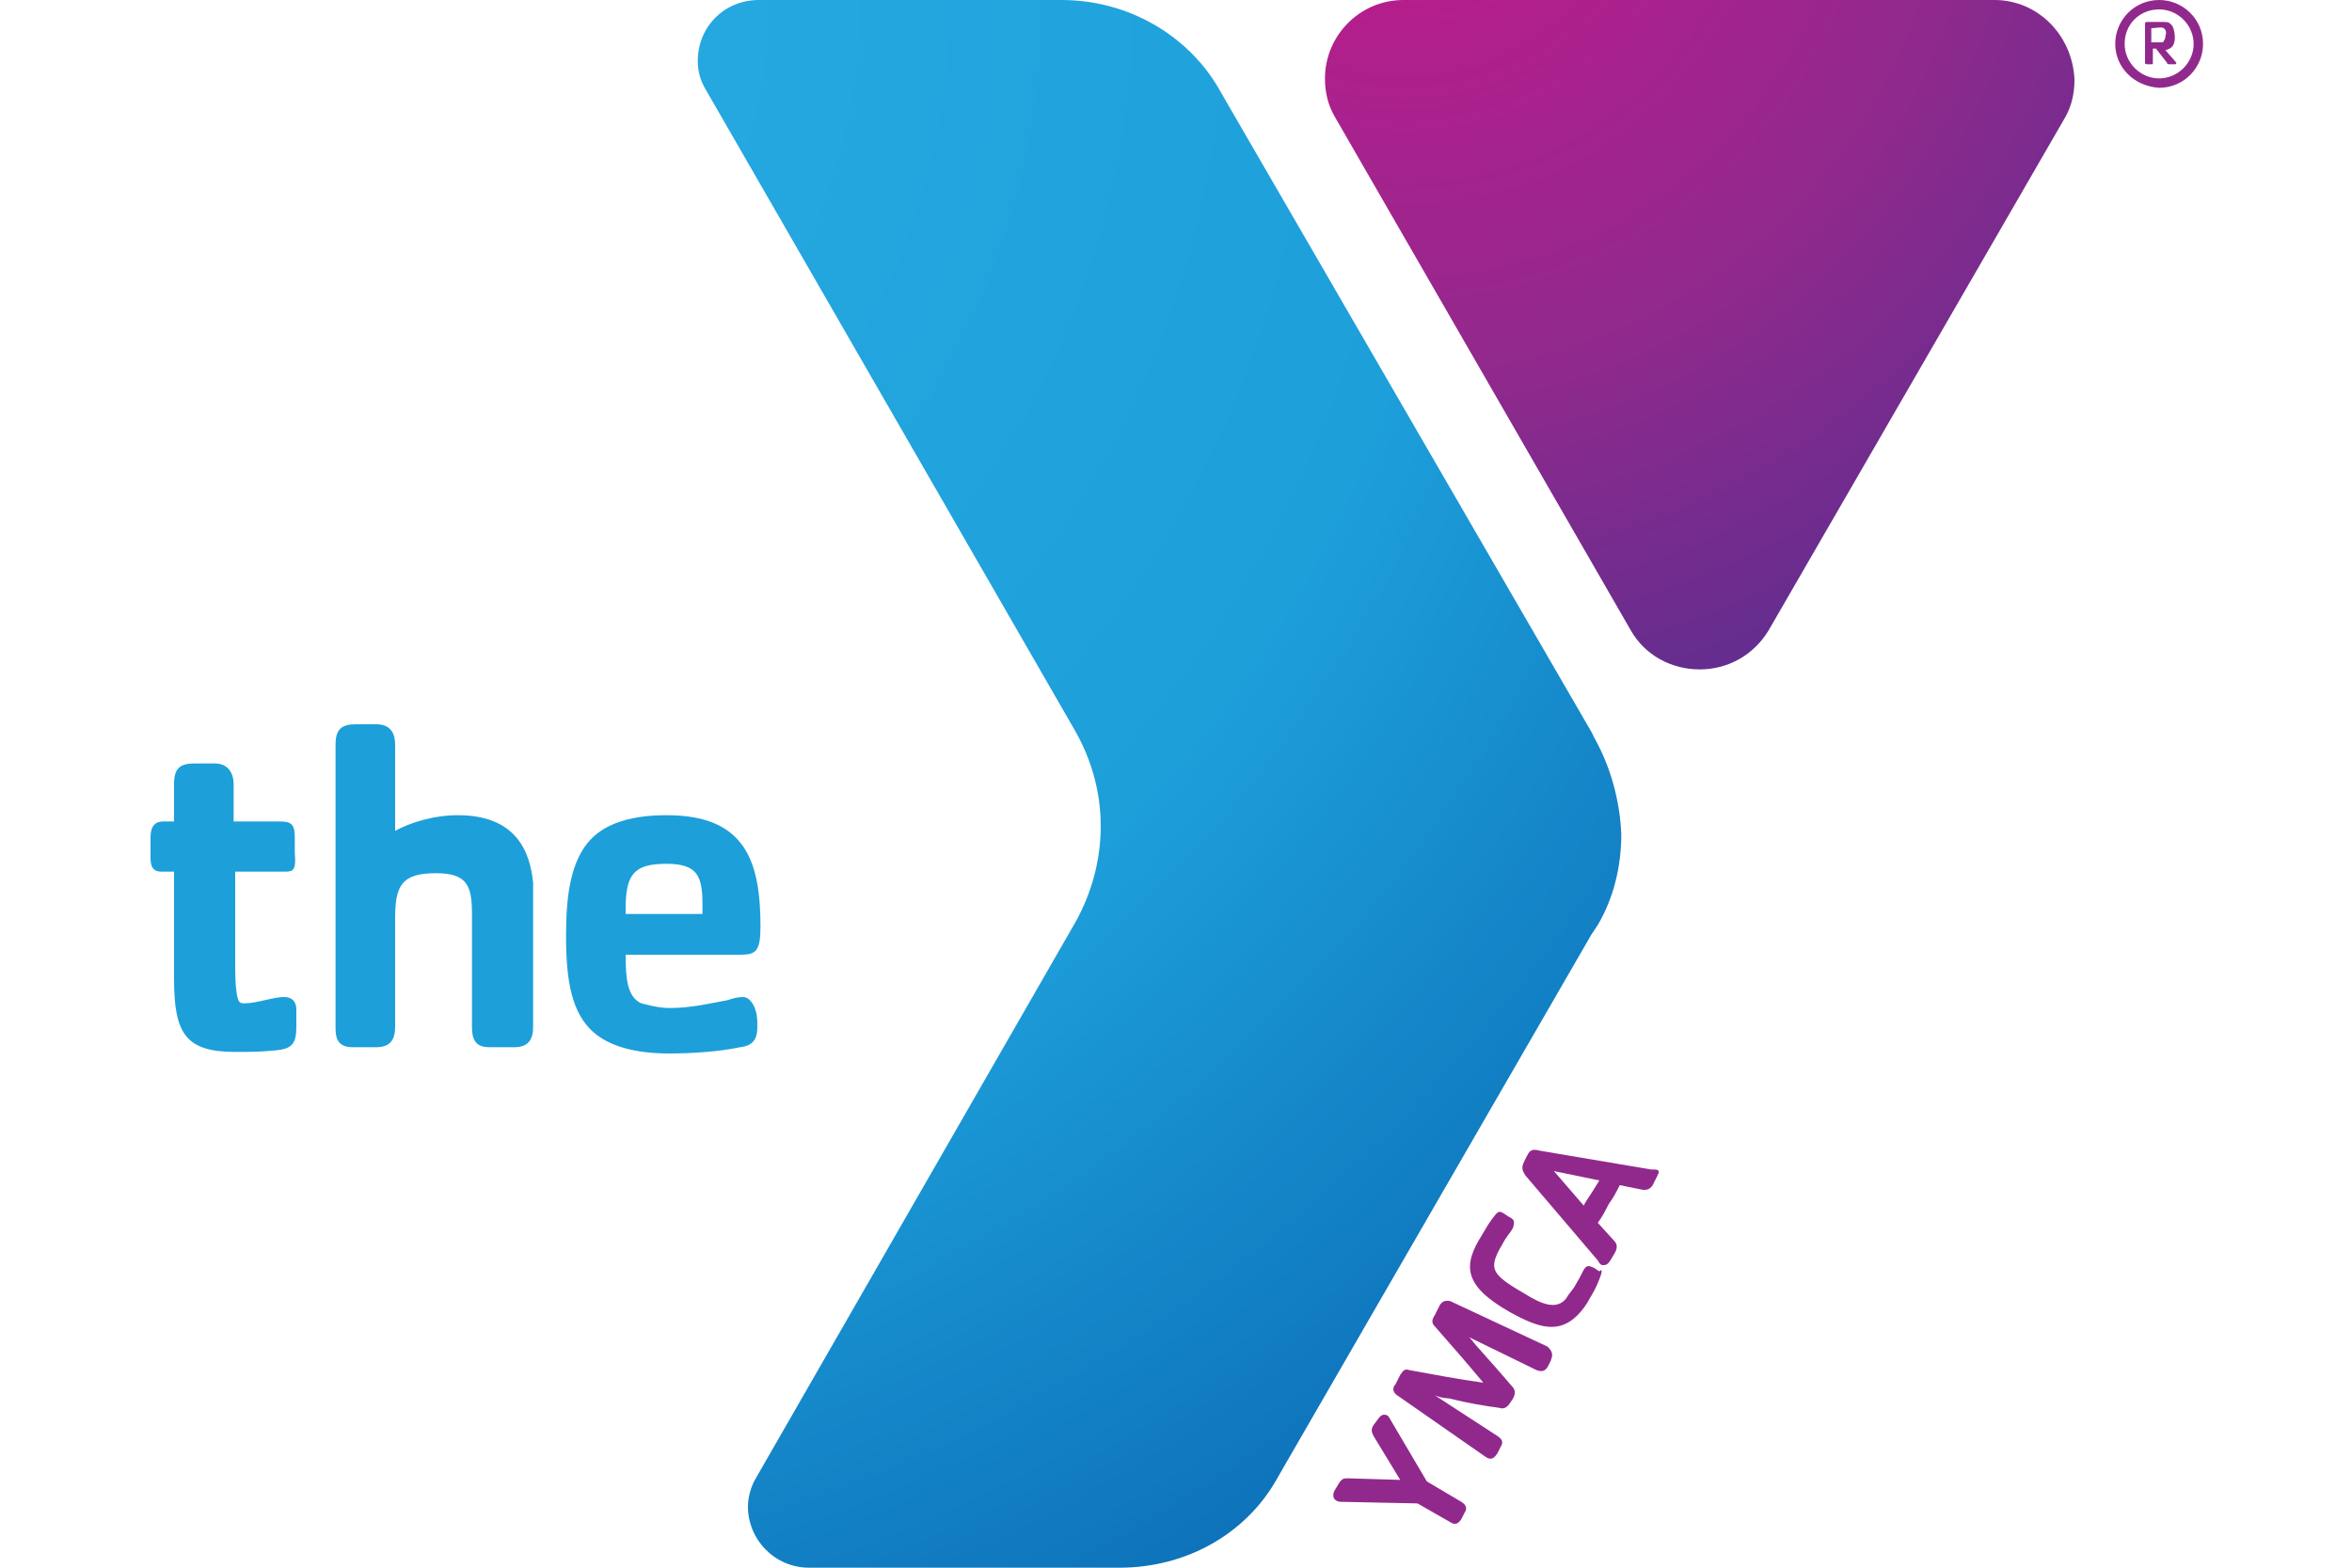 <?xml version="1.0" encoding="utf-8"?>
<!-- Generator: Adobe Illustrator 24.0.1, SVG Export Plug-In . SVG Version: 6.00 Build 0)  -->
<svg version="1.1" id="Layer_1" xmlns="http://www.w3.org/2000/svg" xmlns:xlink="http://www.w3.org/1999/xlink" x="0px" y="0px"
	 width="150px" height="100px" viewBox="0 0 150 100" style="enable-background:new 0 0 150 100;" xml:space="preserve">
<style type="text/css">
	.st0{fill:url(#SVGID_1_);}
	.st1{fill:#91298D;}
	.st2{fill:url(#SVGID_2_);}
	.st3{fill:#1D9FDA;}
</style>
<g>
	
		<radialGradient id="SVGID_1_" cx="537.737" cy="-178.967" r="41.418" gradientTransform="matrix(1.454 0 0 1.454 -692.368 249.329)" gradientUnits="userSpaceOnUse">
		<stop  offset="0" style="stop-color:#C5198C"/>
		<stop  offset="0.582" style="stop-color:#91298D"/>
		<stop  offset="1" style="stop-color:#5D2E8F"/>
	</radialGradient>
	<path class="st0" d="M127.2,0H89.5c-2.8,0-5,2.3-5,5c0,0.9,0.2,1.7,0.6,2.4L104,40.2c0.9,1.6,2.6,2.5,4.4,2.5c1.9,0,3.5-1,4.4-2.5
		l18.9-32.7c0.4-0.7,0.6-1.5,0.6-2.4C132.2,2.3,130,0,127.2,0L127.2,0z"/>
	<path class="st1" d="M134.9,2.8c0-1.5,1.2-2.8,2.8-2.8c0,0,0,0,0,0c1.5,0,2.8,1.2,2.8,2.8c0,0,0,0,0,0c0,1.5-1.2,2.8-2.8,2.8
		c0,0,0,0,0,0C136.1,5.5,134.9,4.3,134.9,2.8C134.9,2.8,134.9,2.8,134.9,2.8L134.9,2.8z M135.5,2.8c0,1.2,1,2.2,2.2,2.2
		c1.2,0,2.2-1,2.2-2.2c0-1.2-1-2.2-2.2-2.2C136.5,0.6,135.5,1.5,135.5,2.8z"/>
	<path class="st1" d="M138.7,4.1h-0.3c-0.1,0-0.2,0-0.2-0.1l-0.7-0.9h-0.2V4c0,0.1,0,0.1-0.1,0.1h-0.2c-0.1,0-0.2,0-0.2-0.1V1.5
		c0-0.1,0.1-0.1,0.2-0.1h0.8c0.5,0,0.5,0,0.7,0.2c0.1,0.1,0.2,0.4,0.2,0.8c0,0.5-0.2,0.7-0.6,0.8l0.7,0.8
		C138.8,4,138.8,4.1,138.7,4.1L138.7,4.1z M138,1.8c-0.1-0.1-0.6,0-0.8,0v0.9h0.5c0.2,0,0.3,0,0.3-0.1c0,0,0.1-0.1,0.1-0.3
		C138.2,2,138.1,1.9,138,1.8z"/>
	
		<radialGradient id="SVGID_2_" cx="487.938" cy="-171.541" r="90.002" gradientTransform="matrix(1.454 0 0 1.454 -692.368 249.329)" gradientUnits="userSpaceOnUse">
		<stop  offset="0" style="stop-color:#2AACE3"/>
		<stop  offset="0.577" style="stop-color:#1D9FDA"/>
		<stop  offset="1" style="stop-color:#0862AF"/>
	</radialGradient>
	<path class="st2" d="M68.5,46.5C68.5,46.5,68.5,46.5,68.5,46.5L68.5,46.5L68.5,46.5z M101.7,47.1l-0.2-0.4L78.1,6.3l-0.4-0.7
		c-2-3.4-5.8-5.6-10-5.6H48.4c-2.2,0-3.9,1.7-3.9,3.9c0,0.7,0.2,1.3,0.5,1.8l23.5,40.8c1.1,1.9,1.7,4,1.7,6.2c0,2.2-0.6,4.3-1.6,6.1
		L48.2,94.3c-0.3,0.5-0.5,1.2-0.5,1.8c0,2.1,1.7,3.9,3.9,3.9c0,0,0,0,0,0h19.8c4.2,0,8-2.1,10-5.6l0.4-0.7l19.7-34.1l0.4-0.6
		c1-1.7,1.5-3.7,1.5-5.8C103.3,51,102.7,48.9,101.7,47.1L101.7,47.1z"/>
	<g>
		<path class="st3" d="M47.4,63.6c-0.4,0-0.7,0.1-1,0.2c-1.1,0.2-2.3,0.5-3.7,0.5c-0.7,0-1.4-0.2-1.8-0.3c-0.9-0.4-1-1.6-1-3.1h7.3
			c1,0,1.3-0.2,1.3-1.8c0-1.9-0.2-3.8-1.1-5.1C46.5,52.7,45,52,42.5,52c-2.6,0-4.3,0.7-5.2,2c-0.9,1.3-1.2,3.1-1.2,5.7
			c0,3,0.4,4.9,1.7,6.1c1,0.9,2.6,1.4,4.9,1.4c1.3,0,3.1-0.1,4.5-0.4c0.9-0.1,1.1-0.6,1.1-1.3c0-0.3,0-0.7-0.1-1
			C48.1,64.1,47.8,63.6,47.4,63.6L47.4,63.6z M39.9,58c0-2.2,0.5-2.9,2.6-2.9c2,0,2.3,0.8,2.3,2.6v0.6h-4.9V58L39.9,58z M29.2,52
			c-1.6,0-3.1,0.5-4,1v-5.5c0-0.6-0.2-1.3-1.2-1.3h-1.3c-0.9,0-1.3,0.3-1.3,1.3v18.1c0,0.7,0.2,1.2,1.1,1.2H24
			c0.9,0,1.2-0.5,1.2-1.3v-6.9c0-2.1,0.4-2.9,2.6-2.9c2,0,2.3,0.8,2.3,2.6v0.6h0c0,0.3,0,0.6,0,1v5.6c0,0.9,0.3,1.3,1.1,1.3h1.6
			c0.9,0,1.2-0.5,1.2-1.3v-9.2C33.8,54.3,32.9,52,29.2,52L29.2,52z M18.2,55.6H15v6c0,1.4,0.1,1.9,0.2,2.2c0.1,0.2,0.2,0.2,0.4,0.2
			c0.8,0,1.8-0.4,2.5-0.4c0.7,0,0.8,0.5,0.8,0.8v1.1c0,1.1-0.3,1.4-1.3,1.5c-1,0.1-1.6,0.1-2.6,0.1c-3.2,0-3.9-1.2-3.9-4.7v-6.8
			h-0.8c-0.6,0-0.7-0.4-0.7-0.9v-1.3c0-0.7,0.3-1,0.8-1h0.7v-2.4c0-1,0.4-1.3,1.3-1.3h1.3c0.9,0,1.2,0.7,1.2,1.3v2.4h2.9
			c0.7,0,1,0.1,1,1v1C18.9,55.5,18.7,55.6,18.2,55.6L18.2,55.6z"/>
	</g>
	<g>
		<path class="st1" d="M88.7,90.6l2.3,3.9l2.2,1.3c0.3,0.2,0.4,0.4,0.2,0.7l-0.2,0.4c-0.2,0.3-0.4,0.4-0.7,0.2l-2.1-1.2l-4.8-0.1
			c-0.1,0-0.3,0-0.4-0.1c-0.2-0.1-0.2-0.4-0.1-0.6l0.3-0.5c0.2-0.3,0.3-0.3,0.6-0.3l3.3,0.1l-1.7-2.8c-0.1-0.2-0.2-0.4,0-0.7
			l0.3-0.4c0.2-0.3,0.4-0.3,0.6-0.2C88.5,90.3,88.6,90.4,88.7,90.6L88.7,90.6z M98.9,86.8l-0.2,0.4c-0.2,0.3-0.4,0.3-0.7,0.2
			l-4.3-2.1c0.2,0.2,0.4,0.5,0.6,0.7c0.8,0.9,1.6,1.8,2.1,2.4c0.2,0.2,0.3,0.4,0.1,0.8l-0.2,0.3c-0.2,0.3-0.4,0.4-0.7,0.3
			c-0.8-0.1-2-0.3-3.2-0.6c-0.3,0-0.7-0.1-0.9-0.2l4,2.6c0.3,0.2,0.4,0.4,0.2,0.7l-0.2,0.4c-0.2,0.3-0.4,0.5-0.8,0.2l-5.6-3.9
			c-0.3-0.2-0.3-0.5-0.1-0.7l0.3-0.6c0.2-0.3,0.3-0.4,0.6-0.3c1.1,0.2,3.2,0.6,4.7,0.8c-1-1.2-2.3-2.7-3.1-3.6
			c-0.2-0.2-0.2-0.4,0-0.7l0.3-0.6c0.1-0.2,0.3-0.4,0.7-0.3l6.2,2.9C99.1,86.3,99,86.5,98.9,86.8L98.9,86.8z M102,81.6
			c-0.2,0.5-0.3,0.7-0.6,1.2c-0.2,0.4-0.5,0.8-0.8,1.1c-1.2,1.2-2.5,0.8-4.3-0.2c-3-1.7-3-3-1.8-4.9c0.3-0.5,0.4-0.7,0.7-1.1
			c0.3-0.4,0.4-0.5,0.7-0.3l0.3,0.2c0.4,0.2,0.4,0.3,0.3,0.7c-0.2,0.4-0.4,0.5-0.7,1.1c-0.2,0.3-0.5,0.9-0.5,1.2
			c-0.1,0.7,0.7,1.2,1.9,1.9c1.1,0.7,2.1,1.1,2.7,0.3c0.1-0.2,0.3-0.4,0.5-0.7c0.3-0.5,0.4-0.7,0.6-1.1c0.2-0.3,0.3-0.3,0.7-0.1
			l0.3,0.2C102.2,80.9,102.2,81.1,102,81.6z M105.7,75l-0.3,0.6c-0.2,0.3-0.4,0.3-0.6,0.3l-1.5-0.3c-0.2,0.4-0.4,0.8-0.7,1.2
			c-0.2,0.4-0.4,0.8-0.7,1.2l1,1.1c0.2,0.2,0.3,0.4,0.1,0.8l-0.3,0.5c-0.2,0.3-0.3,0.3-0.5,0.3c-0.1,0-0.2-0.1-0.3-0.3l-4.6-5.4
			c-0.2-0.3-0.3-0.5-0.1-0.9l0.2-0.4c0.2-0.4,0.4-0.4,0.8-0.3l7.1,1.2c0.1,0,0.1,0,0.2,0C105.9,74.6,105.8,74.8,105.7,75L105.7,75z
			 M99.1,74.7l1.9,2.2c0.1-0.2,0.3-0.5,0.5-0.8c0.2-0.3,0.3-0.5,0.5-0.8L99.1,74.7z"/>
	</g>
</g>
</svg>
